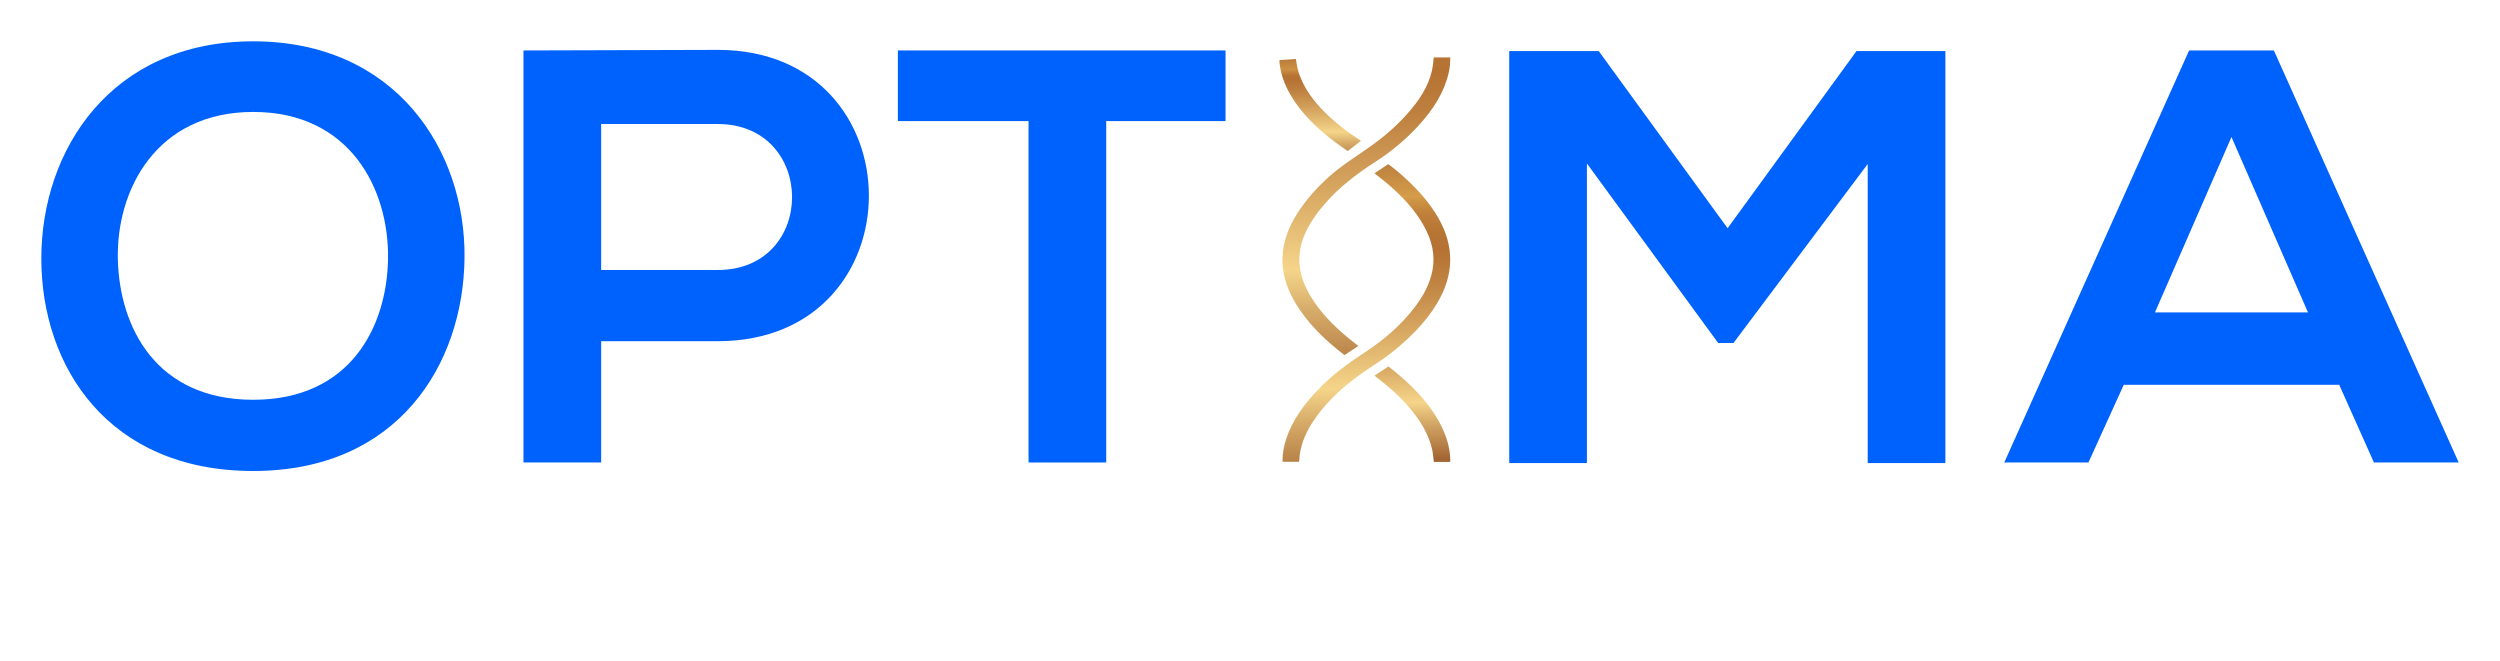 <svg width="242" height="64" viewBox="0 0 242 64" fill="none" xmlns="http://www.w3.org/2000/svg">
<g filter="url(#filter0_d_233_17)">
<g clip-path="url(#clip0_233_17)">
<path d="M11.32 49.335V55.777H10.362V52.871H7.221V55.777H6.263V49.335H7.221V52.108H10.362V49.335H11.32Z" fill="white"/>
<path d="M25.781 55.018V55.777H21.648V49.335H25.72V50.095H22.598V52.108H25.443V52.868H22.598V55.015H25.784L25.781 55.018Z" fill="white"/>
<path d="M39.653 54.096H36.71L36.04 55.777H35.066L37.679 49.335H38.726L41.34 55.777H40.329L39.659 54.096H39.653ZM39.349 53.337L38.185 50.43H38.168L37.015 53.337H39.349Z" fill="white"/>
<path d="M55.223 55.018V55.777H51.099V49.335H52.048V55.018H55.223Z" fill="white"/>
<path d="M68.533 50.098H66.422V55.78H65.464V50.098H63.353V49.338H68.533V50.098Z" fill="white"/>
<path d="M83.354 49.335V55.777H82.396V52.871H79.255V55.777H78.297V49.335H79.255V52.108H82.396V49.335H83.354Z" fill="white"/>
<path d="M105.172 55.769L104.482 55.091C103.982 55.574 103.309 55.878 102.505 55.878C101.377 55.878 100.402 55.297 100.402 54.08C100.402 53.142 101.019 52.659 101.709 52.29C101.352 51.86 101.092 51.396 101.092 50.832C101.092 49.964 101.737 49.241 102.809 49.241C103.747 49.241 104.401 49.805 104.401 50.673C104.401 51.603 103.675 52.005 102.924 52.374L102.96 52.41L104.393 53.823C104.599 53.429 104.725 52.963 104.778 52.471H105.627C105.565 53.186 105.359 53.868 105.01 54.432L106.378 55.775H105.169L105.172 55.769ZM103.918 54.516L102.217 52.823L102.156 52.762C101.673 53.047 101.296 53.407 101.296 54.005C101.296 54.756 101.84 55.133 102.538 55.133C103.075 55.133 103.541 54.901 103.915 54.516H103.918ZM101.966 50.83C101.966 51.223 102.181 51.564 102.477 51.902C103.077 51.606 103.56 51.285 103.56 50.721C103.56 50.274 103.256 49.978 102.781 49.978C102.281 49.978 101.966 50.327 101.966 50.827V50.83Z" fill="white"/>
<path d="M124.79 49.335H125.729L127.105 54.462H127.122L128.599 49.335H129.521L130.998 54.462H131.015L132.391 49.335H133.329L131.604 55.777H130.557L129.071 50.821H129.054L127.56 55.777H126.505L124.788 49.335H124.79Z" fill="white"/>
<path d="M147.645 55.018V55.777H143.513V49.335H147.584V50.095H144.462V52.108H147.307V52.868H144.462V55.015H147.648L147.645 55.018Z" fill="white"/>
<path d="M162.226 55.018V55.777H158.102V49.335H159.051V55.018H162.226Z" fill="white"/>
<path d="M176.141 55.018V55.777H172.017V49.335H172.966V55.018H176.141Z" fill="white"/>
<path d="M191.793 49.335V55.777H190.989L187.652 50.98V55.777H186.747V49.335H187.552L190.888 54.133V49.335H191.793Z" fill="white"/>
<path d="M207.106 55.018V55.777H202.974V49.335H207.045V50.095H203.923V52.108H206.768V52.868H203.923V55.015H207.109L207.106 55.018Z" fill="white"/>
<path d="M217.472 53.809H218.41C218.491 54.605 219.055 55.096 219.94 55.096C220.825 55.096 221.283 54.675 221.283 54.049C221.283 53.306 220.621 53.083 219.985 52.932L219.348 52.79C218.524 52.594 217.675 52.173 217.675 51.044C217.675 49.916 218.471 49.23 219.814 49.23C221.236 49.23 222.068 50.053 222.124 51.243H221.185C221.124 50.492 220.621 49.964 219.817 49.964C219.155 49.964 218.644 50.33 218.644 50.966C218.644 51.718 219.306 51.916 219.842 52.03L220.504 52.181C221.345 52.368 222.266 52.834 222.266 54.024C222.266 55.278 221.227 55.884 219.92 55.884C218.508 55.884 217.558 55.116 217.469 53.809H217.472Z" fill="white"/>
<path d="M232.659 53.809H233.598C233.678 54.605 234.243 55.096 235.128 55.096C236.013 55.096 236.471 54.675 236.471 54.049C236.471 53.306 235.809 53.083 235.172 52.932L234.536 52.79C233.712 52.594 232.863 52.173 232.863 51.044C232.863 49.916 233.659 49.23 235.002 49.23C236.423 49.23 237.256 50.053 237.311 51.243H236.373C236.312 50.492 235.809 49.964 235.005 49.964C234.343 49.964 233.832 50.33 233.832 50.966C233.832 51.718 234.494 51.916 235.03 52.03L235.692 52.181C236.532 52.368 237.454 52.834 237.454 54.024C237.454 55.278 236.415 55.884 235.108 55.884C233.695 55.884 232.746 55.116 232.656 53.809H232.659Z" fill="white"/>
<path d="M44.967 20.968C44.852 31.28 38.528 41.592 24.513 41.592C10.498 41.592 4 31.509 4 21.024C4 10.538 10.724 0 24.513 0C38.301 0 45.081 10.541 44.967 20.968ZM11.408 21.138C11.579 27.692 15.111 34.698 24.513 34.698C33.915 34.698 37.447 27.633 37.561 21.079C37.676 14.355 33.915 6.836 24.513 6.836C15.111 6.836 11.235 14.414 11.408 21.138Z" fill="#0062FD"/>
<path d="M69.472 29.029H58.191V40.766H50.671V0.883C56.94 0.883 63.206 0.827 69.472 0.827C88.957 0.827 89.016 29.029 69.472 29.029ZM58.191 22.135H69.472C79.1 22.135 79.045 8.006 69.472 8.006H58.191V22.135Z" fill="#0062FD"/>
<path d="M99.563 7.721H86.914V0.882H118.632V7.721H107.083V40.768H99.563V7.721Z" fill="#0062FD"/>
<path d="M180.791 11.879L167.801 29.2H166.318L153.613 11.823V40.824H146.093V0.941H154.753L167.232 18.092L179.711 0.941H188.314V40.824H180.794V11.879H180.791Z" fill="#0062FD"/>
<path d="M226.434 33.246H205.581L202.163 40.766H194.015L211.906 0.882H220.11L238 40.766H229.796L226.434 33.246ZM216.008 9.259L208.599 26.24H223.413L216.005 9.259H216.008Z" fill="#0062FD"/>
<path d="M137.793 1.793C137.774 2.077 137.732 2.362 137.662 2.647H126.945C126.839 2.348 126.811 2.038 126.814 1.706H137.788C137.793 1.734 137.793 1.765 137.793 1.793Z" fill="white"/>
<path d="M137.79 21.451H126.841C126.788 21.138 126.796 20.842 126.835 20.524H137.795C137.834 20.842 137.843 21.136 137.79 21.451Z" fill="white"/>
<path d="M136.969 18.304H127.533C127.673 17.971 127.871 17.681 128.07 17.382H136.391C136.609 17.687 136.801 17.994 136.969 18.304Z" fill="white"/>
<path d="M137.065 23.657C137.09 23.749 137.037 23.808 137.001 23.866C136.859 24.109 136.711 24.346 136.565 24.589H128.077C127.881 24.31 127.689 24.009 127.527 23.66H137.065V23.657Z" fill="white"/>
<path d="M135.995 5.788H128.548C128.307 5.504 128.095 5.199 127.883 4.853H136.687L135.998 5.788H135.995Z" fill="white"/>
<path d="M136.494 37.127H128.047C128.265 36.809 128.499 36.491 128.762 36.181H135.776L136.494 37.127Z" fill="white"/>
<path d="M137.68 39.998H126.86C126.927 39.685 127.027 39.367 127.159 39.051H137.376L137.68 39.998Z" fill="white"/>
<path d="M134.432 15.185H130.104C130.442 14.861 130.807 14.548 131.198 14.235H133.34C133.36 14.255 133.379 14.269 133.399 14.283C133.77 14.587 134.113 14.892 134.432 15.185Z" fill="white"/>
<path d="M131.007 27.731C130.656 27.446 130.318 27.145 129.96 26.79H134.668C134.316 27.142 133.976 27.444 133.621 27.731H131.007Z" fill="white"/>
<path d="M133.892 7.972C133.521 8.299 133.13 8.617 132.719 8.927H131.798C131.513 8.721 131.228 8.489 130.935 8.232C130.829 8.14 130.728 8.053 130.631 7.972H133.892Z" fill="white"/>
<path d="M133.547 33.986H130.989C131.302 33.729 131.631 33.469 131.983 33.21C132.064 33.148 132.148 33.095 132.229 33.037H132.343L132.449 33.118C132.449 33.118 132.667 33.291 132.74 33.344C133.019 33.556 133.29 33.774 133.544 33.986H133.547Z" fill="white"/>
<path d="M140.226 3.072C139.787 4.968 138.735 6.584 137.394 8.07C136.155 9.435 134.736 10.636 133.139 11.664C131.287 12.85 129.579 14.171 128.185 15.794C127.403 16.695 126.741 17.656 126.284 18.726C125.407 20.781 125.708 22.744 126.848 24.645C127.817 26.265 129.162 27.622 130.679 28.851C130.938 29.057 131.201 29.261 131.489 29.487C131.039 29.78 130.606 30.071 130.176 30.356C130.157 30.35 130.131 30.356 130.117 30.347C128.18 28.87 126.485 27.206 125.303 25.168C123.639 22.291 123.79 19.446 125.577 16.659C126.42 15.338 127.487 14.132 128.699 13.06C130.02 11.887 131.556 10.979 132.988 9.935C134.342 8.941 135.579 7.819 136.621 6.554C136.766 6.375 136.911 6.196 137.051 6.015C138.034 4.713 138.696 3.295 138.768 1.698C138.768 1.659 138.782 1.617 138.793 1.558H140.379C140.405 2.08 140.335 2.58 140.226 3.077V3.072Z" fill="url(#paint0_linear_233_17)"/>
<path d="M139.116 25.352C137.974 27.262 136.365 28.834 134.553 30.253C133.551 31.034 132.425 31.677 131.409 32.433C129.653 33.74 128.106 35.206 126.975 36.996C126.285 38.096 125.833 39.264 125.768 40.537C125.768 40.584 125.76 40.637 125.749 40.704H124.152C124.132 39.942 124.266 39.224 124.495 38.515C125.098 36.653 126.26 35.089 127.664 33.642C128.971 32.291 130.501 31.163 132.107 30.116C134.011 28.876 135.673 27.418 136.994 25.673C137.803 24.604 138.418 23.453 138.663 22.172C138.948 20.68 138.602 19.281 137.876 17.947C136.946 16.229 135.567 14.822 134.011 13.537C133.707 13.286 133.389 13.046 133.048 12.775C133.498 12.476 133.936 12.186 134.383 11.887C135.033 12.365 135.637 12.876 136.212 13.417C137.399 14.526 138.451 15.732 139.236 17.106C140.814 19.876 140.749 22.624 139.116 25.349V25.352Z" fill="url(#paint1_linear_233_17)"/>
<path d="M131.742 9.636C131.301 9.971 130.888 10.29 130.458 10.622C130.072 10.348 129.69 10.091 129.318 9.821C127.523 8.48 125.948 6.981 124.873 5.102C124.334 4.152 123.968 3.15 123.859 2.077C123.851 2.019 123.843 1.957 123.843 1.899C123.843 1.874 123.859 1.848 123.871 1.815L125.443 1.706C125.524 2.329 125.649 2.929 125.884 3.504C126.501 5.009 127.545 6.246 128.777 7.377C129.598 8.137 130.508 8.818 131.46 9.444C131.547 9.5 131.628 9.558 131.745 9.636H131.742Z" fill="url(#paint2_linear_233_17)"/>
<path d="M140.385 40.442C140.385 40.509 140.39 40.581 140.385 40.648C140.385 40.662 140.371 40.676 140.351 40.712H138.793C138.732 40.316 138.726 39.925 138.639 39.545C138.293 37.973 137.433 36.622 136.347 35.373C135.459 34.34 134.431 33.424 133.323 32.581C133.236 32.514 133.15 32.447 133.049 32.363C133.501 32.059 133.937 31.774 134.401 31.47C134.764 31.763 135.124 32.045 135.47 32.344C137.168 33.801 138.639 35.407 139.58 37.356C140.052 38.339 140.351 39.367 140.385 40.444V40.442Z" fill="url(#paint3_linear_233_17)"/>
</g>
</g>
<defs>
<filter id="filter0_d_233_17" x="0" y="0" width="242" height="63.886" filterUnits="userSpaceOnUse" color-interpolation-filters="sRGB">
<feFlood flood-opacity="0" result="BackgroundImageFix"/>
<feColorMatrix in="SourceAlpha" type="matrix" values="0 0 0 0 0 0 0 0 0 0 0 0 0 0 0 0 0 0 127 0" result="hardAlpha"/>
<feOffset dy="4"/>
<feGaussianBlur stdDeviation="2"/>
<feComposite in2="hardAlpha" operator="out"/>
<feColorMatrix type="matrix" values="0 0 0 0 0 0 0 0 0 0 0 0 0 0 0 0 0 0 0.25 0"/>
<feBlend mode="normal" in2="BackgroundImageFix" result="effect1_dropShadow_233_17"/>
<feBlend mode="normal" in="SourceGraphic" in2="effect1_dropShadow_233_17" result="shape"/>
</filter>
<linearGradient id="paint0_linear_233_17" x1="132.061" y1="-23.629" x2="132.488" y2="50.089" gradientUnits="userSpaceOnUse">
<stop stop-color="#9D5F32"/>
<stop offset="0.12" stop-color="#7F2726"/>
<stop offset="0.19" stop-color="#9D5F32"/>
<stop offset="0.31" stop-color="#CC9143"/>
<stop offset="0.33" stop-color="#BF7F3A"/>
<stop offset="0.34" stop-color="#B77534"/>
<stop offset="0.36" stop-color="#B57233"/>
<stop offset="0.42" stop-color="#BF8241"/>
<stop offset="0.53" stop-color="#DBAD67"/>
<stop offset="0.62" stop-color="#F5D58A"/>
<stop offset="0.67" stop-color="#D8AE6B"/>
<stop offset="0.75" stop-color="#B27A42"/>
<stop offset="0.78" stop-color="#A36633"/>
<stop offset="0.88" stop-color="#93522F"/>
</linearGradient>
<linearGradient id="paint1_linear_233_17" x1="131.16" y1="-3.139" x2="133.084" y2="55.965" gradientUnits="userSpaceOnUse">
<stop stop-color="#9D5F32"/>
<stop offset="0.19" stop-color="#9D5F32"/>
<stop offset="0.31" stop-color="#D59C49"/>
<stop offset="0.32" stop-color="#CC9143"/>
<stop offset="0.34" stop-color="#BF7F3A"/>
<stop offset="0.37" stop-color="#B77534"/>
<stop offset="0.4" stop-color="#B57233"/>
<stop offset="0.45" stop-color="#BF8241"/>
<stop offset="0.54" stop-color="#DBAD67"/>
<stop offset="0.62" stop-color="#F5D58A"/>
<stop offset="0.67" stop-color="#D8AE6B"/>
<stop offset="0.75" stop-color="#B27A42"/>
<stop offset="0.78" stop-color="#A36633"/>
<stop offset="0.88" stop-color="#93522F"/>
</linearGradient>
<linearGradient id="paint2_linear_233_17" x1="127.59" y1="-3.524" x2="128.02" y2="16.366" gradientUnits="userSpaceOnUse">
<stop stop-color="#9D5F32"/>
<stop offset="0.12" stop-color="#7F2726"/>
<stop offset="0.19" stop-color="#9D5F32"/>
<stop offset="0.31" stop-color="#CC9143"/>
<stop offset="0.33" stop-color="#BF7F3A"/>
<stop offset="0.34" stop-color="#B77534"/>
<stop offset="0.36" stop-color="#B57233"/>
<stop offset="0.42" stop-color="#BF8241"/>
<stop offset="0.53" stop-color="#DBAD67"/>
<stop offset="0.62" stop-color="#F5D58A"/>
<stop offset="0.67" stop-color="#D8AE6B"/>
<stop offset="0.75" stop-color="#B27A42"/>
<stop offset="0.78" stop-color="#A36633"/>
<stop offset="0.88" stop-color="#93522F"/>
</linearGradient>
<linearGradient id="paint3_linear_233_17" x1="136.009" y1="13.719" x2="137.078" y2="48.009" gradientUnits="userSpaceOnUse">
<stop stop-color="#9D5F32"/>
<stop offset="0.12" stop-color="#7F2726"/>
<stop offset="0.19" stop-color="#9D5F32"/>
<stop offset="0.31" stop-color="#CC9143"/>
<stop offset="0.33" stop-color="#BF7F3A"/>
<stop offset="0.34" stop-color="#B77534"/>
<stop offset="0.36" stop-color="#B57233"/>
<stop offset="0.42" stop-color="#BF8241"/>
<stop offset="0.53" stop-color="#DBAD67"/>
<stop offset="0.62" stop-color="#F5D58A"/>
<stop offset="0.67" stop-color="#D8AE6B"/>
<stop offset="0.75" stop-color="#B27A42"/>
<stop offset="0.78" stop-color="#A36633"/>
<stop offset="0.88" stop-color="#93522F"/>
</linearGradient>
<clipPath id="clip0_233_17">
<rect width="234" height="55.886" fill="white" transform="translate(4)"/>
</clipPath>
</defs>
</svg>
